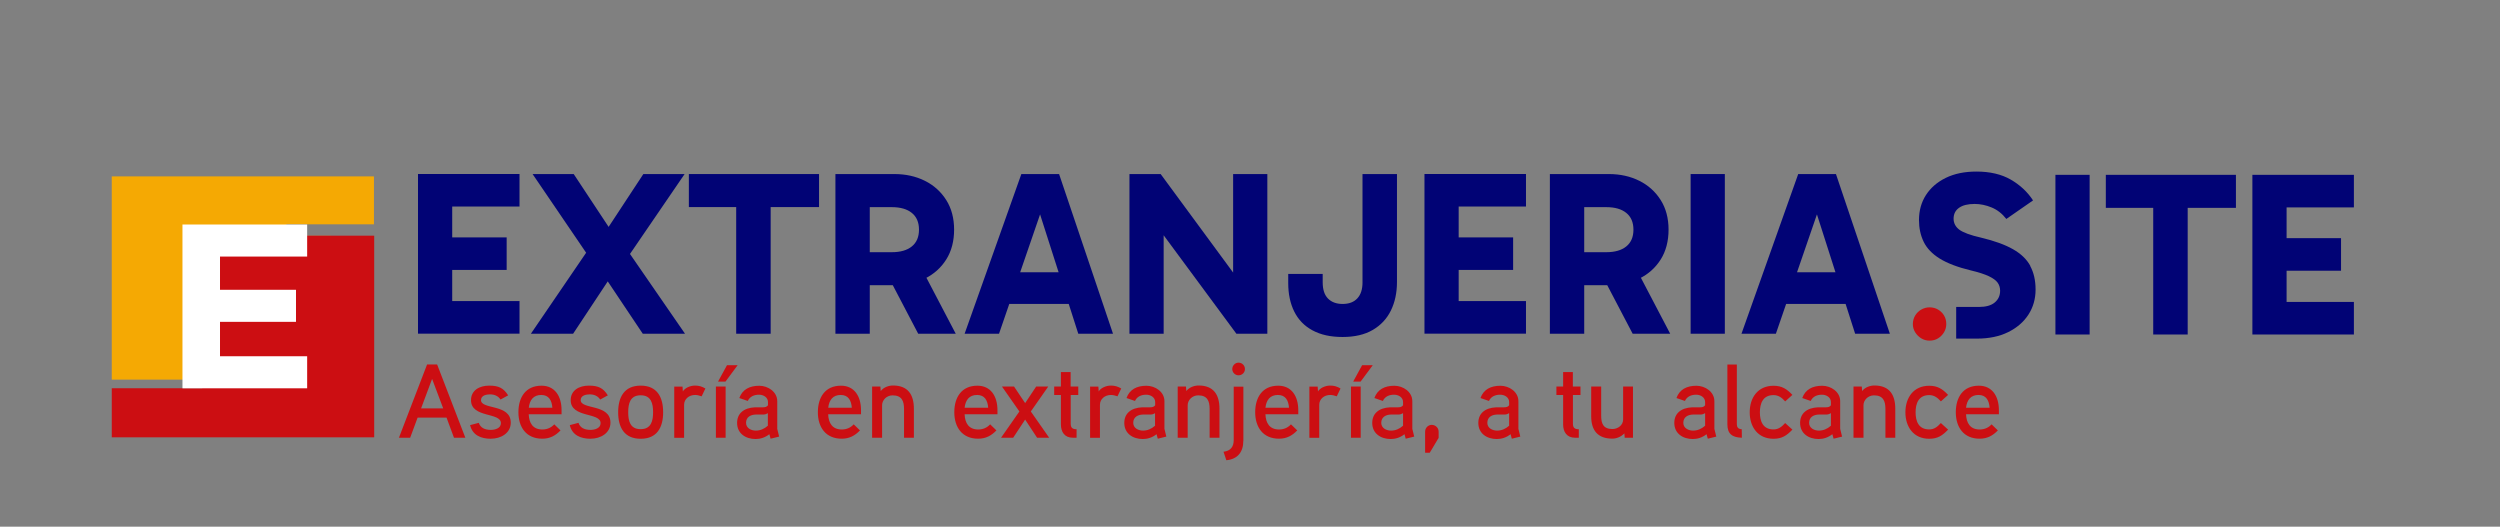 <svg xmlns="http://www.w3.org/2000/svg" id="Calque_1" viewBox="0 0 382.95 80.67"><rect x="0" y="0" width="382.95" height="80.67" fill="#808080" stroke="none"/><defs><style>      .st0 {        fill: #cc0e12;      }      .st1 {        fill: #f5a903;      }      .st2 {        fill: #fff;      }      .st3 {        fill: #010375;      }    </style></defs><g><polygon class="st1" points="17.12 58.15 50.69 58.15 50.69 36.13 43.87 36.13 43.87 34.36 57.28 34.36 57.28 27.02 17.12 27.02 17.12 58.15"></polygon><polygon class="st0" points="30.98 36.1 30.98 59.47 17.12 59.47 17.12 66.99 57.32 66.99 57.32 36.1 30.98 36.1"></polygon><polygon class="st2" points="47.05 39.3 47.05 34.39 27.95 34.39 27.95 38.09 27.95 39.3 27.95 44.39 27.95 49.3 27.95 54.57 27.95 55.48 27.95 59.48 47.05 59.48 47.05 54.57 33.7 54.57 33.7 49.3 45.34 49.3 45.34 44.39 33.7 44.39 33.7 39.3 47.05 39.3"></polygon></g><g><g><path class="st3" d="M67.44,31.65l1.83-2.12v18.71l-2.01-2.12h12.32v4.99h-15.55v-24.46h15.55v4.99h-12.14ZM67.55,41.35v-4.99h10.06v4.99h-10.06Z"></path><path class="st3" d="M87.88,26.66l5.96,9.02h-1.22l5.93-9.02h6.32l-8.84,12.93-.22-1.69,9.12,13.22h-6.47l-6.25-9.34h1.76l-6.18,9.34h-6.47l9.02-13.22.04,1.69-8.8-12.93h6.3Z"></path><path class="st3" d="M105.52,31.72v-5.06h19.94v5.06h-19.94ZM112.77,51.12v-21.98h5.28v21.98h-5.28Z"></path><path class="st3" d="M127.97,51.12v-24.46h9.02c1.75,0,3.31.35,4.69,1.04s2.47,1.68,3.27,2.95,1.2,2.78,1.2,4.53-.4,3.29-1.2,4.56-1.89,2.25-3.27,2.93-2.94,1.02-4.69,1.02h-4.92v-5.06h4.53c1.32,0,2.34-.29,3.07-.88.73-.59,1.1-1.44,1.1-2.57s-.37-1.98-1.1-2.57c-.73-.59-1.75-.88-3.07-.88h-4.56l1.19-1.19v20.58h-5.26ZM140.65,51.12l-5.21-9.95h5.75l5.21,9.95h-5.75Z"></path><path class="st3" d="M147.76,51.12l8.69-24.46h5.78l8.26,24.46h-5.32l-6.68-20.87h1.72l-7.18,20.87h-5.28,0ZM153.11,41.71h11.49v4.85h-11.49v-4.85Z"></path><path class="st3" d="M189.39,51.12l-13.4-18.14,2.26-.61v18.75h-5.24v-24.46h4.78l13.11,17.82-2.01.36v-18.18h5.24v24.46h-4.74Z"></path><path class="st3" d="M205.66,46.56c.98,0,1.74-.29,2.26-.86.53-.57.79-1.39.79-2.44v-16.6h5.28v16.52c0,1.65-.31,3.11-.93,4.38s-1.55,2.26-2.78,2.98-2.77,1.08-4.62,1.08-3.35-.34-4.6-1.01-2.18-1.63-2.8-2.87c-.62-1.24-.93-2.71-.93-4.38v-1.4h5.28v1.29c0,1.1.27,1.93.81,2.48s1.29.83,2.25.83h0Z"></path><path class="st3" d="M221.61,31.65l1.83-2.12v18.71l-2.01-2.12h12.32v4.99h-15.55v-24.46h15.55v4.99h-12.14ZM221.72,41.35v-4.99h10.06v4.99h-10.06Z"></path><path class="st3" d="M237.41,51.12v-24.46h9.02c1.75,0,3.31.35,4.69,1.04s2.47,1.68,3.27,2.95,1.2,2.78,1.2,4.53-.4,3.29-1.2,4.56-1.89,2.25-3.27,2.93-2.94,1.02-4.69,1.02h-4.92v-5.06h4.53c1.32,0,2.34-.29,3.07-.88s1.1-1.44,1.1-2.57-.37-1.98-1.1-2.57c-.73-.59-1.75-.88-3.07-.88h-4.56l1.19-1.19v20.58h-5.26ZM250.09,51.12l-5.21-9.95h5.75l5.21,9.95h-5.75Z"></path><path class="st3" d="M264.21,51.12h-5.24v-24.46h5.24v24.46Z"></path><path class="st3" d="M266.76,51.12l8.69-24.46h5.78l8.26,24.46h-5.32l-6.68-20.87h1.72l-7.18,20.87h-5.28,0ZM272.11,41.71h11.49v4.85h-11.49v-4.85Z"></path></g><g><path class="st0" d="M71.28,67.05h-1.74l-1.14-3.08h-4.43l-1.14,3.08h-1.72l4.31-11.22h1.54l4.32,11.22ZM67.89,62.56l-1.7-4.52-1.69,4.52h3.39Z"></path><path class="st0" d="M75.22,67.21c-1.56,0-2.84-.55-3.21-2.09l1.33-.35c.26.77.93,1.08,1.85,1.08.61,0,1.54-.23,1.54-1.03,0-1.7-4.58-.76-4.58-3.52,0-1.54,1.33-2.23,2.78-2.23s2.2.37,2.91,1.49l-1.17.64c-.37-.56-.95-.79-1.61-.79-.51,0-1.38.13-1.38.88,0,1.48,4.56.55,4.56,3.45,0,1.62-1.54,2.46-3.02,2.46h0Z"></path><path class="st0" d="M86.02,63.46h-5.03c.05,1.35.64,2.33,2.09,2.33.77,0,1.38-.31,1.82-.79l.96.93c-.77.8-1.62,1.27-2.8,1.27-2.44,0-3.65-1.75-3.65-4.05s1.12-4.07,3.54-4.07c2.01,0,3.07,1.57,3.07,3.76v.61h0ZM84.61,62.46c-.08-1.09-.51-1.96-1.7-1.96s-1.78.77-1.91,1.96h3.62-.01Z"></path><path class="st0" d="M90.49,67.21c-1.56,0-2.84-.55-3.21-2.09l1.33-.35c.26.77.93,1.08,1.85,1.08.61,0,1.54-.23,1.54-1.03,0-1.7-4.58-.76-4.58-3.52,0-1.54,1.33-2.23,2.78-2.23s2.2.37,2.91,1.49l-1.17.64c-.37-.56-.95-.79-1.61-.79-.51,0-1.38.13-1.38.88,0,1.48,4.56.55,4.56,3.45,0,1.62-1.54,2.46-3.02,2.46h0Z"></path><path class="st0" d="M98.14,67.21c-2.52,0-3.45-1.75-3.45-4.06s.93-4.08,3.45-4.08,3.44,1.77,3.44,4.08-.93,4.06-3.44,4.06ZM98.14,60.55c-1.64,0-1.91,1.3-1.91,2.6s.27,2.59,1.9,2.59,1.91-1.29,1.91-2.59-.27-2.6-1.9-2.6Z"></path><path class="st0" d="M107.48,60.71c-.32-.11-.67-.21-1-.21-.95,0-1.69.63-1.69,1.51v5.05h-1.51v-7.84h1.27l.05.74c.26-.48,1.06-.9,1.88-.9.56,0,1.06.14,1.57.45l-.58,1.21h.01Z"></path><path class="st0" d="M111.15,67.05h-1.49v-7.84h1.49v7.84ZM112.99,55.94l-1.86,2.51h-1.14l1.37-2.51h1.64-.01Z"></path><path class="st0" d="M119.34,66.88l-1.3.32-.19-.69c-.64.51-1.37.74-2.1.74-1.54,0-2.84-.85-2.84-2.47,0-1.43,1-2.31,2.76-2.39h1.21c.31,0,.58-.06.76-.31v-.5c0-.71-.69-1.12-1.37-1.12-.72,0-1.41.26-1.72.96l-1.3-.45c.47-1.32,1.59-1.88,3.05-1.88,1.35,0,2.76.93,2.76,2.36v4.24l.29,1.19h-.01ZM117.62,63.29c-.32.18-.48.21-.76.21h-1.09c-.77.02-1.49.37-1.49,1.27,0,.82.8,1.19,1.49,1.19s1.3-.26,1.85-.75v-1.91h0Z"></path><path class="st0" d="M131.89,63.46h-5.03c.05,1.35.64,2.33,2.09,2.33.77,0,1.38-.31,1.82-.79l.96.93c-.77.8-1.62,1.27-2.8,1.27-2.44,0-3.65-1.75-3.65-4.05s1.12-4.07,3.54-4.07c2.01,0,3.07,1.57,3.07,3.76v.61h0ZM130.48,62.46c-.08-1.09-.51-1.96-1.7-1.96s-1.78.77-1.91,1.96h3.62,0Z"></path><path class="st0" d="M139.99,67.05h-1.51v-4.4c0-1.21-.34-2.09-1.75-2.09-.93,0-1.61.74-1.61,1.51v4.98h-1.53v-7.84h1.27l.05.69c.45-.59,1.24-.85,1.88-.85,2.3,0,3.2,1.41,3.2,3.57v4.43h0Z"></path><path class="st0" d="M152.79,63.46h-5.03c.05,1.35.64,2.33,2.09,2.33.77,0,1.38-.31,1.82-.79l.96.93c-.77.8-1.62,1.27-2.8,1.27-2.44,0-3.65-1.75-3.65-4.05s1.12-4.07,3.54-4.07c2.01,0,3.07,1.57,3.07,3.76v.61h0ZM151.37,62.46c-.08-1.09-.51-1.96-1.7-1.96s-1.78.77-1.91,1.96h3.62,0Z"></path><path class="st0" d="M160.71,67.05h-1.85l-1.83-2.78-1.83,2.78h-1.86l2.81-4.02-2.67-3.82h1.85l1.7,2.54,1.69-2.54h1.85l-2.67,3.82,2.81,4.02Z"></path><path class="st0" d="M165.18,60.51h-1.17v4.39c0,.61.26.85.9.85v1.3h-.58c-1.25,0-1.82-.88-1.82-2.04v-4.5h-1.03v-1.3h1.03v-2.22h1.49v2.22h1.17v1.3h.01Z"></path><path class="st0" d="M171.18,60.71c-.32-.11-.67-.21-1-.21-.95,0-1.69.63-1.69,1.51v5.05h-1.51v-7.84h1.27l.05.74c.26-.48,1.06-.9,1.88-.9.56,0,1.06.14,1.57.45l-.58,1.21h0Z"></path><path class="st0" d="M178.65,66.88l-1.3.32-.19-.69c-.64.51-1.37.74-2.1.74-1.54,0-2.84-.85-2.84-2.47,0-1.43,1-2.31,2.76-2.39h1.21c.31,0,.58-.06.76-.31v-.5c0-.71-.69-1.12-1.37-1.12-.72,0-1.41.26-1.72.96l-1.3-.45c.47-1.32,1.59-1.88,3.05-1.88,1.35,0,2.76.93,2.76,2.36v4.24l.29,1.19h0ZM176.93,63.29c-.32.18-.48.21-.76.21h-1.09c-.77.02-1.49.37-1.49,1.27,0,.82.8,1.19,1.49,1.19s1.3-.26,1.85-.75v-1.91h0Z"></path><path class="st0" d="M186.8,67.05h-1.51v-4.4c0-1.21-.34-2.09-1.75-2.09-.93,0-1.61.74-1.61,1.51v4.98h-1.53v-7.84h1.27l.05.69c.45-.59,1.24-.85,1.88-.85,2.3,0,3.2,1.41,3.2,3.57v4.43h0Z"></path><path class="st0" d="M190.45,67.54c0,1.67-.85,2.8-2.6,2.96l-.43-1.3c1.11-.13,1.56-.8,1.56-1.78v-8.19h1.48v8.32h0ZM189.72,57.49c-.53,0-.96-.43-.96-.96s.43-.98.96-.98.98.43.98.98-.45.96-.98.96Z"></path><path class="st0" d="M198.87,63.46h-5.03c.05,1.35.64,2.33,2.09,2.33.77,0,1.38-.31,1.82-.79l.96.93c-.77.8-1.62,1.27-2.79,1.27-2.44,0-3.65-1.75-3.65-4.05s1.12-4.07,3.53-4.07c2.01,0,3.07,1.57,3.07,3.76v.61h0ZM197.45,62.46c-.08-1.09-.51-1.96-1.7-1.96s-1.78.77-1.91,1.96h3.62,0Z"></path><path class="st0" d="M204.77,60.71c-.32-.11-.67-.21-1-.21-.95,0-1.69.63-1.69,1.51v5.05h-1.51v-7.84h1.27l.05.74c.26-.48,1.06-.9,1.88-.9.56,0,1.06.14,1.57.45l-.58,1.21h0Z"></path><path class="st0" d="M208.43,67.05h-1.49v-7.84h1.49v7.84ZM210.28,55.94l-1.86,2.51h-1.14l1.37-2.51h1.64,0Z"></path><path class="st0" d="M216.63,66.88l-1.3.32-.19-.69c-.64.51-1.37.74-2.1.74-1.54,0-2.84-.85-2.84-2.47,0-1.43,1-2.31,2.76-2.39h1.21c.3,0,.58-.06.75-.31v-.5c0-.71-.69-1.12-1.37-1.12-.72,0-1.41.26-1.72.96l-1.3-.45c.47-1.32,1.59-1.88,3.05-1.88,1.35,0,2.76.93,2.76,2.36v4.24l.29,1.19h0ZM214.91,63.29c-.32.18-.48.21-.75.21h-1.09c-.77.02-1.49.37-1.49,1.27,0,.82.8,1.19,1.49,1.19s1.3-.26,1.85-.75v-1.91h-.01Z"></path><path class="st0" d="M220.38,67.05l-1.37,2.3h-.71v-3.23c0-.58.47-1.04,1.01-1.04.59,0,1.06.47,1.06,1.04v.93h.01Z"></path><path class="st0" d="M232.88,66.88l-1.3.32-.19-.69c-.64.51-1.37.74-2.1.74-1.54,0-2.84-.85-2.84-2.47,0-1.43,1-2.31,2.76-2.39h1.21c.3,0,.58-.06.75-.31v-.5c0-.71-.69-1.12-1.37-1.12-.72,0-1.41.26-1.72.96l-1.3-.45c.47-1.32,1.59-1.88,3.05-1.88,1.35,0,2.76.93,2.76,2.36v4.24l.29,1.19h0ZM231.16,63.29c-.32.18-.48.21-.75.21h-1.09c-.77.02-1.49.37-1.49,1.27,0,.82.8,1.19,1.49,1.19s1.3-.26,1.85-.75v-1.91h-.01Z"></path><path class="st0" d="M242.11,60.51h-1.17v4.39c0,.61.26.85.9.85v1.3h-.58c-1.25,0-1.82-.88-1.82-2.04v-4.5h-1.03v-1.3h1.03v-2.22h1.49v2.22h1.17v1.3h.01Z"></path><path class="st0" d="M250.14,67.05h-1.27l-.05-.66c-.56.56-1.24.8-1.85.8-2.23,0-3.23-1.27-3.23-3.42v-4.56h1.53v4.47c0,1.22.32,2.04,1.74,2.04.77,0,1.62-.56,1.62-1.45v-5.06h1.51v7.84h0Z"></path><path class="st0" d="M262.9,66.88l-1.3.32-.19-.69c-.64.51-1.37.74-2.1.74-1.54,0-2.84-.85-2.84-2.47,0-1.43,1-2.31,2.76-2.39h1.21c.3,0,.58-.06.75-.31v-.5c0-.71-.69-1.12-1.37-1.12-.72,0-1.41.26-1.72.96l-1.3-.45c.47-1.32,1.59-1.88,3.05-1.88,1.35,0,2.76.93,2.76,2.36v4.24l.29,1.19h0ZM261.18,63.29c-.32.18-.48.21-.75.21h-1.09c-.77.02-1.49.37-1.49,1.27,0,.82.8,1.19,1.49,1.19s1.3-.26,1.85-.75v-1.91h-.01Z"></path><path class="st0" d="M266.82,67.05c-1.45-.03-2.22-.58-2.22-2.04v-9.17h1.45v9.14c0,.45.19.74.75.77l.02,1.3Z"></path><path class="st0" d="M273.45,61.48c-.48-.53-1-.96-1.78-.96-1.64,0-2.09,1.29-2.09,2.64s.45,2.62,2.09,2.62c.79,0,1.3-.45,1.78-.98l1.11,1.01c-.88.92-1.61,1.4-2.89,1.4-2.39,0-3.65-1.8-3.65-4.05s1.25-4.07,3.65-4.07c1.29,0,2.04.5,2.89,1.4l-1.11,1h0Z"></path><path class="st0" d="M282.17,66.88l-1.3.32-.19-.69c-.64.51-1.37.74-2.1.74-1.54,0-2.84-.85-2.84-2.47,0-1.43,1-2.31,2.76-2.39h1.21c.3,0,.58-.06.75-.31v-.5c0-.71-.69-1.12-1.37-1.12-.72,0-1.41.26-1.72.96l-1.3-.45c.47-1.32,1.59-1.88,3.05-1.88,1.35,0,2.76.93,2.76,2.36v4.24l.29,1.19h0ZM280.45,63.29c-.32.18-.48.21-.75.21h-1.09c-.77.02-1.49.37-1.49,1.27,0,.82.8,1.19,1.49,1.19s1.3-.26,1.85-.75v-1.91h-.01Z"></path><path class="st0" d="M290.32,67.05h-1.51v-4.4c0-1.21-.34-2.09-1.75-2.09-.93,0-1.61.74-1.61,1.51v4.98h-1.53v-7.84h1.27l.05.69c.45-.59,1.24-.85,1.88-.85,2.3,0,3.2,1.41,3.2,3.57v4.43Z"></path><path class="st0" d="M297.3,61.48c-.48-.53-1-.96-1.78-.96-1.64,0-2.09,1.29-2.09,2.64s.45,2.62,2.09,2.62c.79,0,1.3-.45,1.78-.98l1.11,1.01c-.88.92-1.61,1.4-2.89,1.4-2.39,0-3.65-1.8-3.65-4.05s1.25-4.07,3.65-4.07c1.29,0,2.04.5,2.89,1.4l-1.11,1h0Z"></path><path class="st0" d="M306.19,63.46h-5.03c.05,1.35.64,2.33,2.09,2.33.77,0,1.38-.31,1.82-.79l.96.93c-.77.8-1.62,1.27-2.79,1.27-2.44,0-3.65-1.75-3.65-4.05s1.12-4.07,3.53-4.07c2.01,0,3.07,1.57,3.07,3.76v.61h0ZM304.77,62.46c-.08-1.09-.51-1.96-1.7-1.96s-1.78.77-1.91,1.96h3.62,0Z"></path></g><g><path class="st3" d="M320.09,51.24h-5.24v-24.46h5.24v24.46Z"></path><polygon class="st3" points="342.5 26.78 322.57 26.78 322.57 31.84 329.83 31.84 329.83 51.24 335.11 51.24 335.11 31.84 342.5 31.84 342.5 26.78"></polygon><polygon class="st3" points="360.57 31.77 360.57 26.78 345.02 26.78 345.02 51.24 360.57 51.24 360.57 46.25 350.26 46.25 350.26 41.47 358.6 41.47 358.6 36.48 350.26 36.48 350.26 31.77 360.57 31.77"></polygon><path class="st3" d="M311,40.72c-.55-1.01-1.44-1.86-2.66-2.55s-2.84-1.28-4.85-1.76c-1.68-.38-2.8-.8-3.38-1.24-.57-.44-.86-1-.86-1.67,0-.72.28-1.28.84-1.67.56-.4,1.36-.59,2.39-.59.86,0,1.73.18,2.6.54.87.36,1.62.95,2.25,1.76l4.09-2.84c-.86-1.32-2.01-2.38-3.43-3.2-1.42-.81-3.17-1.22-5.23-1.22-1.82,0-3.39.32-4.71.97-1.32.65-2.33,1.53-3.04,2.64-.71,1.11-1.06,2.39-1.06,3.83,0,1.22.24,2.33.72,3.32.48.99,1.3,1.85,2.46,2.57s2.74,1.32,4.72,1.8c1.22.29,2.15.59,2.8.9s1.1.64,1.35.99c.25.35.38.76.38,1.24,0,.74-.28,1.34-.83,1.8s-1.37.68-2.44.68h-3.46v4.85h3.17c1.84,0,3.44-.33,4.78-.99s2.38-1.55,3.11-2.68c.73-1.12,1.1-2.41,1.1-3.84s-.28-2.62-.83-3.63h.02Z"></path></g><path class="st0" d="M295.56,52.18c-.45,0-.88-.12-1.26-.35s-.7-.55-.94-.94-.35-.81-.35-1.26.12-.9.35-1.29c.24-.39.55-.7.94-.92s.81-.34,1.26-.34c.49,0,.93.11,1.31.34s.7.53.92.91c.23.38.34.81.34,1.3,0,.45-.11.88-.34,1.26-.23.39-.54.7-.92.94s-.83.35-1.31.35Z"></path></g></svg>